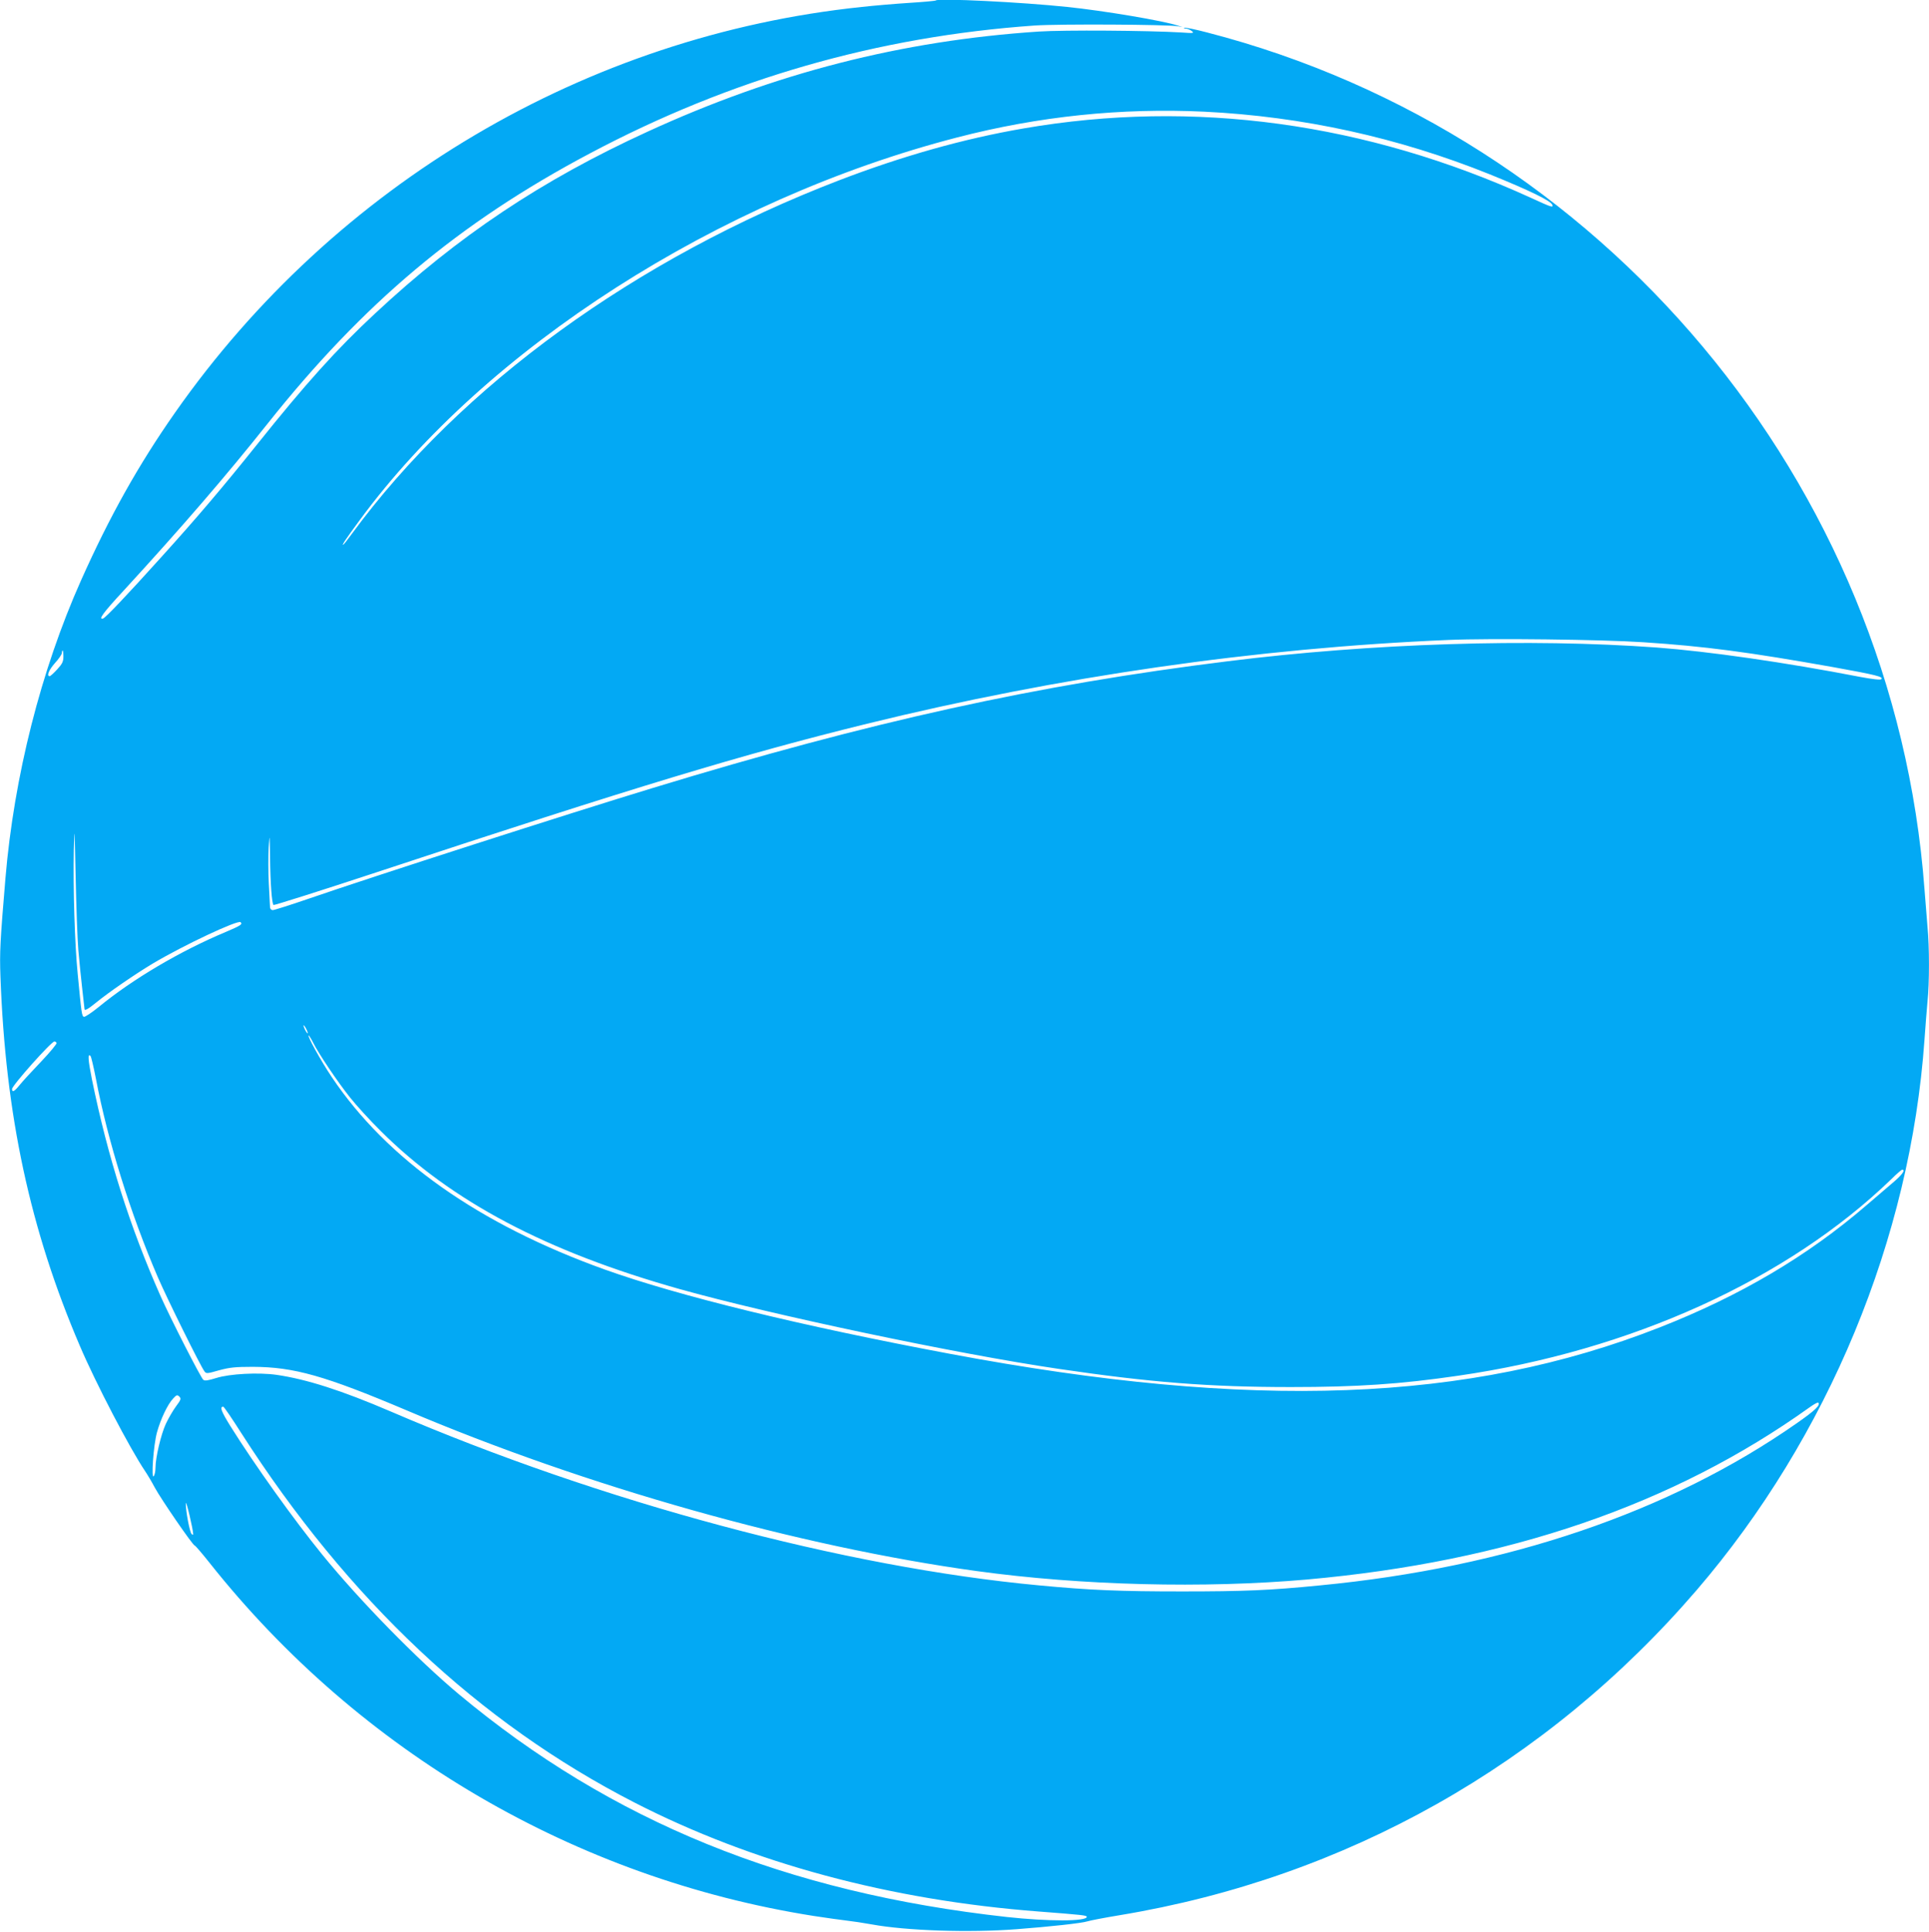 <?xml version="1.0" standalone="no"?>
<!DOCTYPE svg PUBLIC "-//W3C//DTD SVG 20010904//EN"
 "http://www.w3.org/TR/2001/REC-SVG-20010904/DTD/svg10.dtd">
<svg version="1.0" xmlns="http://www.w3.org/2000/svg"
 width="1278pt" height="1280pt" viewBox="0 0 1278 1280"
 preserveAspectRatio="xMidYMid meet">
<g transform="translate(0,1280) scale(0.1,-0.1)"
fill="#03a9f4" stroke="none">
<path d="M6200 12797 c-3 -3 -81 -10 -175 -16 -93 -6 -235 -18 -315 -27 -1824
-190 -3491 -1175 -4551 -2689 -243 -347 -433 -687 -622 -1110 -266 -596 -444
-1300 -501 -1975 -35 -416 -39 -491 -33 -650 33 -917 196 -1677 526 -2447 106
-249 332 -681 431 -828 15 -22 45 -72 65 -110 42 -78 253 -385 265 -385 4 0
48 -51 98 -114 994 -1254 2425 -2091 4002 -2340 85 -13 184 -27 220 -31 36 -4
110 -15 165 -25 228 -42 644 -56 960 -32 222 17 433 40 469 52 15 5 112 24
215 41 1498 248 2827 997 3822 2154 871 1014 1416 2329 1509 3645 6 85 15 199
20 253 13 126 13 363 0 497 -5 58 -14 170 -20 250 -201 2692 -2132 4998 -4753
5675 -76 20 -144 34 -150 31 -7 -2 -3 -5 9 -5 11 -1 29 -8 40 -17 17 -14 12
-15 -71 -9 -226 13 -772 17 -942 6 -909 -60 -1747 -275 -2592 -663 -701 -321
-1255 -691 -1807 -1206 -254 -236 -460 -465 -785 -872 -221 -276 -394 -480
-633 -744 -225 -250 -368 -400 -383 -404 -34 -9 -1 37 139 188 382 416 685
768 950 1102 635 799 1269 1332 2135 1791 932 495 1909 775 2949 848 166 11
879 7 949 -5 l30 -6 -30 10 c-95 32 -492 99 -735 124 -303 32 -854 59 -870 43z
m1780 -737 c652 -32 1284 -171 1890 -415 264 -107 404 -175 414 -202 8 -21 -6
-16 -141 46 -1090 498 -2235 655 -3362 460 -395 -68 -800 -182 -1220 -343
-1347 -517 -2509 -1361 -3230 -2343 -29 -40 -55 -73 -58 -73 -8 0 20 41 111
165 837 1139 2376 2125 3956 2534 543 141 1087 197 1640 171z m2905 -3515
c412 -27 697 -65 1260 -165 287 -52 335 -64 319 -80 -6 -6 -59 0 -139 15 -501
97 -1004 169 -1350 195 -838 61 -1887 28 -2840 -91 -1268 -157 -2368 -400
-3811 -840 -556 -169 -1849 -585 -2284 -735 -119 -41 -224 -74 -233 -74 -9 0
-17 8 -18 18 0 9 -4 80 -8 157 -4 77 -4 185 -1 240 6 95 7 93 9 -65 2 -173 12
-304 23 -316 4 -3 314 95 690 219 1707 564 2418 779 3243 982 1274 313 2575
501 3850 555 282 12 1018 3 1290 -15z m-10465 -95 c0 -33 -7 -48 -41 -85 -23
-25 -45 -45 -50 -45 -22 0 -5 42 36 88 25 27 45 57 45 66 0 9 2 16 5 16 3 0 5
-18 5 -40z m99 -1945 c6 -71 18 -188 26 -258 8 -71 15 -131 15 -133 0 -13 25
1 75 42 87 71 259 189 377 260 207 123 565 291 582 274 14 -14 2 -22 -99 -65
-301 -126 -616 -312 -840 -496 -48 -39 -92 -68 -99 -66 -14 5 -16 21 -41 282
-20 200 -31 571 -26 820 5 175 5 161 12 -170 4 -198 12 -418 18 -490z m1520
-550 c0 -5 -6 1 -14 15 -8 14 -14 30 -14 35 0 6 6 -1 14 -15 8 -14 14 -29 14
-35z m35 -62 c38 -76 162 -260 244 -363 41 -52 134 -154 206 -225 467 -465
1095 -797 1976 -1045 605 -170 1836 -430 2510 -529 608 -90 1002 -121 1542
-121 438 0 725 19 1108 75 1143 165 2182 637 2870 1302 35 35 68 63 72 63 25
0 -1 -35 -64 -88 -40 -34 -118 -101 -173 -148 -390 -336 -835 -599 -1370 -809
-1268 -498 -2698 -551 -4700 -175 -992 186 -1800 384 -2289 559 -833 299
-1443 730 -1808 1275 -72 107 -165 276 -153 276 2 0 16 -21 29 -47z m-1699 -3
c3 -5 -43 -61 -103 -124 -60 -63 -124 -132 -142 -155 -35 -43 -50 -51 -50 -26
0 23 260 315 281 315 4 0 11 -4 14 -10z m260 -235 c78 -412 230 -898 411
-1318 62 -143 280 -584 308 -622 12 -17 17 -17 97 6 70 19 107 23 224 23 273
-1 477 -59 1016 -287 1189 -506 2602 -904 3779 -1066 696 -96 1509 -116 2190
-56 1330 119 2426 495 3328 1140 29 21 55 35 58 32 17 -16 -19 -51 -144 -138
-840 -587 -1917 -954 -3157 -1073 -334 -33 -504 -40 -915 -40 -411 0 -605 8
-945 40 -1289 120 -2902 552 -4296 1152 -326 140 -558 214 -757 243 -121 17
-310 7 -399 -21 -55 -17 -76 -20 -86 -12 -17 14 -218 408 -282 552 -204 459
-351 924 -456 1439 -26 132 -29 176 -9 154 4 -4 20 -71 35 -148z m531 -2173
c-20 -27 -50 -79 -67 -115 -32 -69 -69 -224 -69 -292 0 -22 -5 -47 -11 -55
-19 -27 -2 207 21 290 25 90 71 186 107 224 23 25 27 26 41 13 13 -14 11 -21
-22 -65z m432 -176 c707 -1104 1575 -1920 2604 -2448 783 -402 1696 -648 2683
-723 285 -22 315 -25 315 -35 0 -31 -256 -31 -530 -1 -1463 162 -2620 633
-3630 1476 -276 231 -657 620 -905 925 -189 232 -447 593 -609 852 -60 97 -72
128 -47 128 5 0 58 -78 119 -174z m-318 -671 c0 -5 -5 -4 -11 2 -12 12 -39
153 -38 203 1 28 48 -170 49 -205z"/>
</g>
</svg>
